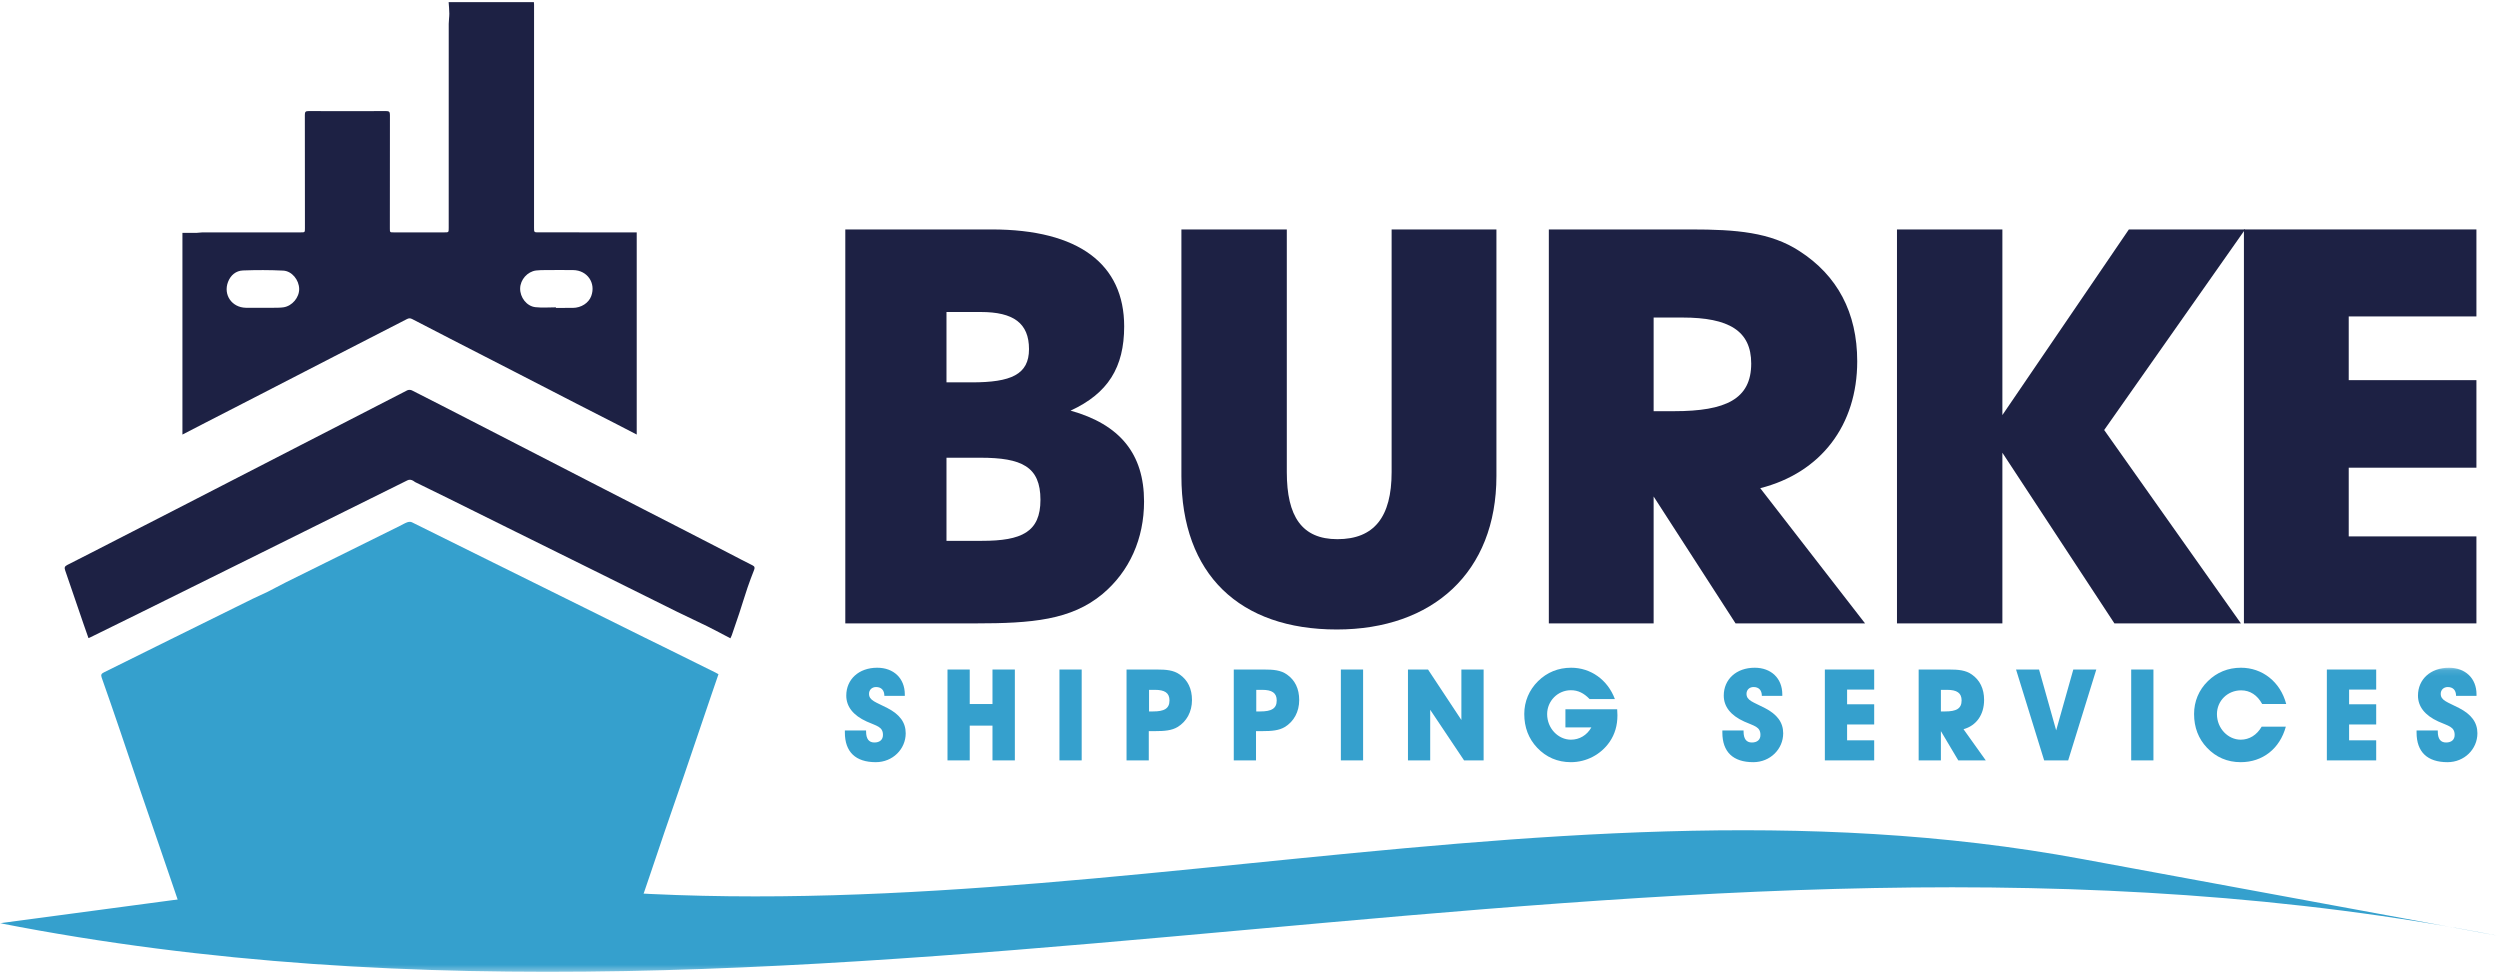 <?xml version="1.0" encoding="UTF-8"?>
<svg width="424px" height="166px" viewBox="0 0 424 166" version="1.1" xmlns="http://www.w3.org/2000/svg" xmlns:xlink="http://www.w3.org/1999/xlink">
    <title>Group</title>
    <defs>
        <polygon id="path-1" points="0 0.106 423.822 0.106 423.822 51.682 0 51.682"></polygon>
    </defs>
    <g id="Page-1" stroke="none" stroke-width="1" fill="none" fill-rule="evenodd">
        <g id="Group">
            <g id="Group-4" transform="translate(16.762, 0)">
                <path d="M105.093,114.345 C104.679,115.553 104.273,116.726 103.874,117.9 C102.331,122.438 100.797,126.978 99.248,131.514 C98.155,134.712 97.036,137.902 95.942,141.099 C95.077,143.629 94.234,146.166 93.373,148.697 C92.257,151.975 91.126,155.248 90.02,158.53 C89.898,158.892 89.65,158.817 89.418,158.817 C87.279,158.823 85.141,158.82 83.001,158.82 C69.698,158.819 56.395,158.82 43.092,158.82 C34.084,158.82 25.075,158.819 16.067,158.827 C15.673,158.827 15.469,158.762 15.319,158.318 C13.604,153.217 11.854,148.128 10.111,143.037 C9.06,139.967 7.996,136.901 6.95,133.83 C5.83,130.537 4.73,127.235 3.607,123.943 C2.582,120.934 1.548,117.928 0.487,114.932 C0.314,114.441 0.427,114.248 0.875,114.028 C4.622,112.19 8.354,110.322 12.094,108.47 C16.763,106.158 21.434,103.849 26.108,101.547 C26.925,101.144 27.771,100.799 28.586,100.393 C29.645,99.865 30.676,99.282 31.735,98.757 C38.164,95.568 44.598,92.388 51.03,89.204 C51.453,88.996 51.858,88.744 52.298,88.583 C52.534,88.496 52.872,88.467 53.085,88.571 C57.735,90.859 62.371,93.172 67.014,95.473 C72.088,97.99 77.167,100.497 82.243,103.011 C85.63,104.688 89.015,106.372 92.401,108.049 C93.486,108.587 94.578,109.112 95.663,109.65 C98.639,111.12 101.614,112.593 104.589,114.067 C104.738,114.142 104.882,114.228 105.093,114.345" id="Fill-1" fill="#35A0CD"></path>
                <path d="M27.804,52.202 C28.393,52.202 28.982,52.212 29.572,52.2 C30.158,52.187 30.753,52.206 31.33,52.118 C32.798,51.895 34.004,50.441 33.978,48.993 C33.949,47.473 32.749,45.968 31.262,45.895 C28.998,45.783 26.722,45.784 24.456,45.869 C23.246,45.914 22.347,46.678 21.912,47.813 C21.074,50.008 22.565,52.15 24.927,52.198 C25.885,52.219 26.845,52.202 27.804,52.202 Z M77.52,52.124 C77.52,52.157 77.52,52.189 77.52,52.221 C78.479,52.221 79.438,52.23 80.397,52.219 C81.822,52.203 83.078,51.388 83.511,50.216 C84.332,47.995 82.843,45.837 80.45,45.805 C78.902,45.785 77.353,45.796 75.805,45.805 C75.252,45.808 74.692,45.803 74.146,45.876 C72.681,46.068 71.49,47.429 71.455,48.901 C71.418,50.429 72.553,51.932 74.046,52.098 C75.19,52.226 76.361,52.124 77.52,52.124 Z M14.178,39.494 C15.052,39.494 15.842,39.502 16.632,39.49 C16.947,39.485 17.26,39.413 17.575,39.413 C23.132,39.408 28.69,39.41 34.249,39.411 C34.953,39.411 34.954,39.411 34.954,38.686 C34.954,32.285 34.958,25.884 34.94,19.484 C34.938,18.974 35.063,18.836 35.581,18.838 C39.96,18.859 44.339,18.856 48.718,18.838 C49.216,18.836 49.372,18.955 49.371,19.482 C49.35,25.899 49.358,32.316 49.358,38.734 C49.358,39.411 49.358,39.411 50.017,39.411 C52.879,39.411 55.743,39.411 58.606,39.411 C59.34,39.411 59.339,39.411 59.339,38.653 C59.339,27.115 59.337,15.577 59.343,4.04 C59.344,3.463 59.445,2.888 59.443,2.312 C59.44,1.678 59.371,1.043 59.328,0.365 C64.154,0.365 68.949,0.365 73.788,0.365 C73.798,0.522 73.815,0.665 73.815,0.809 C73.815,13.408 73.813,26.007 73.811,38.606 C73.811,39.409 73.81,39.409 74.604,39.409 C79.893,39.41 85.181,39.41 90.47,39.41 C90.704,39.41 90.939,39.41 91.226,39.41 C91.226,50.83 91.226,62.225 91.226,73.699 C89.899,73.014 88.637,72.356 87.369,71.706 C85.244,70.617 83.114,69.538 80.991,68.446 C77.435,66.619 73.884,64.784 70.329,62.956 C66.767,61.124 63.202,59.298 59.641,57.469 C57.472,56.354 55.303,55.243 53.143,54.112 C52.821,53.944 52.576,53.951 52.257,54.115 C48.117,56.249 43.968,58.365 39.827,60.495 C35.326,62.809 30.831,65.131 26.332,67.448 C23.658,68.825 20.981,70.196 18.306,71.571 C16.949,72.27 15.594,72.972 14.178,73.704 C14.178,62.257 14.178,50.885 14.178,39.494 L14.178,39.494 Z" id="Fill-3" fill="#1D2144"></path>
            </g>
            <path d="M123.877,108.256 C122.512,107.544 121.231,106.848 119.926,106.202 C118.25,105.374 116.546,104.604 114.871,103.775 C110.33,101.531 105.8,99.266 101.262,97.016 C96.172,94.492 91.078,91.977 85.986,89.456 C82.659,87.808 79.335,86.153 76.007,84.508 C74.152,83.591 72.289,82.689 70.432,81.776 C70.314,81.718 70.216,81.619 70.101,81.552 C69.786,81.37 69.479,81.276 69.107,81.461 C63.938,84.031 58.763,86.59 53.59,89.155 C50.137,90.866 46.686,92.583 43.233,94.294 C36.665,97.549 30.095,100.804 23.525,104.054 C20.833,105.386 18.135,106.707 15.44,108.032 C15.321,108.091 15.196,108.14 15.005,108.223 C14.718,107.403 14.432,106.605 14.158,105.803 C13.124,102.781 12.103,99.755 11.053,96.739 C10.891,96.272 10.956,96.045 11.422,95.811 C14.291,94.369 17.142,92.89 19.999,91.425 C23.05,89.861 26.101,88.302 29.151,86.737 C31.513,85.525 33.873,84.308 36.234,83.093 C41.078,80.6 45.921,78.108 50.765,75.615 C53.126,74.401 55.489,73.19 57.848,71.973 C61.584,70.047 65.315,68.112 69.06,66.203 C69.272,66.096 69.635,66.095 69.848,66.202 C73.15,67.871 76.438,69.564 79.729,71.254 C82.386,72.619 85.042,73.986 87.699,75.353 C92.258,77.699 96.816,80.046 101.376,82.39 C103.962,83.719 106.549,85.044 109.135,86.371 C111.588,87.63 114.042,88.885 116.494,90.145 C118.87,91.367 121.246,92.592 123.62,93.818 C124.949,94.503 126.266,95.212 127.608,95.871 C128.016,96.071 128.038,96.288 127.895,96.659 C127.512,97.643 127.129,98.628 126.792,99.627 C126.305,101.07 125.868,102.528 125.392,103.974 C124.977,105.236 124.539,106.489 124.107,107.745 C124.054,107.9 123.972,108.045 123.877,108.256" id="Fill-5" fill="#1D2144"></path>
            <path d="M166.552,91.726 C173.294,91.726 176.461,90.222 176.461,84.772 C176.461,79.134 173.294,77.63 166.245,77.63 L160.524,77.63 L160.524,91.726 L166.552,91.726 Z M164.815,64.849 C171.455,64.849 174.52,63.534 174.52,59.212 C174.52,54.794 171.864,52.916 166.348,52.916 L160.524,52.916 L160.524,64.849 L164.815,64.849 Z M143.363,38.913 L168.187,38.913 C182.999,38.913 190.66,44.834 190.66,55.359 C190.66,62.313 187.902,66.729 181.569,69.642 C189.945,71.991 194.032,76.972 194.032,85.053 C194.032,91.349 191.58,96.894 186.983,100.747 C181.671,105.163 175.031,105.727 165.428,105.727 L143.363,105.727 L143.363,38.913 L143.363,38.913 Z" id="Fill-6" fill="#1D2144"></path>
            <path d="M218.243,38.913 L218.243,80.073 C218.243,87.591 220.797,91.444 226.825,91.444 C233.056,91.444 236.019,87.685 236.019,80.073 L236.019,38.913 L253.794,38.913 L253.794,80.731 C253.794,97.082 242.965,106.761 226.722,106.761 C210.275,106.761 200.366,97.458 200.366,80.731 L200.366,38.913 L218.243,38.913" id="Fill-7" fill="#1D2144"></path>
            <path d="M283.93,69.737 C292.715,69.737 297.006,67.669 297.006,61.655 C297.006,56.11 293.226,53.855 285.36,53.855 L280.456,53.855 L280.456,69.737 L283.93,69.737 Z M262.682,105.727 L262.682,38.913 L286.79,38.913 C294.452,38.913 300.275,39.383 305.178,42.579 C311.614,46.713 314.985,53.009 314.985,61.279 C314.985,72.085 308.856,80.167 298.538,82.798 L316.313,105.727 L294.35,105.727 L280.456,84.207 L280.456,105.727 L262.682,105.727 L262.682,105.727 Z" id="Fill-8" fill="#1D2144"></path>
            <polyline id="Fill-9" fill="#1D2144" points="321.727 105.727 321.727 38.913 339.604 38.913 339.604 70.394 361.057 38.913 380.773 38.913 356.868 72.931 380.058 105.727 358.605 105.727 339.604 76.784 339.604 105.727 321.727 105.727"></polyline>
            <polyline id="Fill-10" fill="#1D2144" points="380.569 105.727 380.569 38.913 420.001 38.913 420.001 53.667 398.344 53.667 398.344 64.473 420.001 64.473 420.001 79.321 398.344 79.321 398.344 90.974 420.001 90.974 420.001 105.727 380.569 105.727"></polyline>
            <path d="M146.888,123.89 C146.888,123.955 146.888,123.998 146.888,124.063 C146.888,125.32 147.365,125.928 148.298,125.928 C149.208,125.928 149.75,125.45 149.75,124.648 C149.75,123.24 148.687,123.131 146.996,122.373 C144.699,121.332 143.528,119.836 143.528,117.972 C143.528,115.219 145.653,113.247 148.774,113.247 C151.549,113.247 153.456,115.024 153.456,117.777 C153.456,117.864 153.456,117.928 153.456,118.015 L149.988,118.015 C149.988,117.062 149.467,116.52 148.579,116.52 C147.886,116.52 147.387,116.997 147.387,117.669 C147.387,118.817 148.514,119.056 150.486,120.075 C152.589,121.158 153.608,122.524 153.608,124.366 C153.608,127.054 151.397,129.265 148.536,129.265 C145.111,129.265 143.29,127.531 143.29,124.237 C143.29,124.128 143.29,123.998 143.29,123.89 L146.888,123.89" id="Fill-11" fill="#35A0CD"></path>
            <polyline id="Fill-12" fill="#35A0CD" points="168.326 123.066 164.467 123.066 164.467 128.962 160.696 128.962 160.696 113.551 164.467 113.551 164.467 119.403 168.326 119.403 168.326 113.551 172.119 113.551 172.119 128.962 168.326 128.962 168.326 123.066"></polyline>
            <polygon id="Fill-13" fill="#35A0CD" points="179.683 128.962 183.454 128.962 183.454 113.551 179.683 113.551"></polygon>
            <path d="M195.571,120.66 C197.435,120.66 198.345,120.183 198.345,118.796 C198.345,117.517 197.543,116.997 195.874,116.997 L194.877,116.997 L194.877,120.66 L195.571,120.66 Z M191.062,128.962 L191.062,113.551 L196.178,113.551 C197.803,113.551 199.038,113.658 200.079,114.396 C201.445,115.349 202.16,116.802 202.16,118.731 C202.16,120.725 201.25,122.373 199.71,123.305 C198.735,123.89 197.521,123.998 195.917,123.998 L194.833,123.998 L194.833,128.962 L191.062,128.962 L191.062,128.962 Z" id="Fill-14" fill="#35A0CD"></path>
            <path d="M213.756,120.66 C215.62,120.66 216.531,120.183 216.531,118.796 C216.531,117.517 215.728,116.997 214.06,116.997 L213.062,116.997 L213.062,120.66 L213.756,120.66 Z M209.248,128.962 L209.248,113.551 L214.363,113.551 C215.989,113.551 217.224,113.658 218.265,114.396 C219.63,115.349 220.345,116.802 220.345,118.731 C220.345,120.725 219.435,122.373 217.896,123.305 C216.92,123.89 215.707,123.998 214.103,123.998 L213.019,123.998 L213.019,128.962 L209.248,128.962 L209.248,128.962 Z" id="Fill-15" fill="#35A0CD"></path>
            <polygon id="Fill-16" fill="#35A0CD" points="227.411 128.962 231.182 128.962 231.182 113.551 227.411 113.551"></polygon>
            <polyline id="Fill-17" fill="#35A0CD" points="238.791 128.962 238.791 113.551 242.193 113.551 247.851 122.112 247.851 113.551 251.622 113.551 251.622 128.962 248.306 128.962 242.562 120.378 242.562 128.962 238.791 128.962"></polyline>
            <path d="M274.317,121.31 C274.317,123.045 273.883,124.518 272.995,125.819 C271.521,127.965 269.05,129.265 266.427,129.265 C264.151,129.265 262.221,128.42 260.704,126.816 C259.252,125.277 258.516,123.369 258.516,121.093 C258.516,118.97 259.338,117.019 260.856,115.523 C262.374,114.027 264.281,113.247 266.47,113.247 C269.765,113.247 272.648,115.263 273.883,118.558 L269.591,118.558 C268.638,117.56 267.641,117.062 266.427,117.062 C264.173,117.062 262.395,118.904 262.395,121.115 C262.395,123.564 264.303,125.45 266.427,125.45 C267.857,125.45 269.137,124.713 269.895,123.369 L265.495,123.369 L265.495,120.291 L274.274,120.291 C274.295,120.638 274.317,120.985 274.317,121.31" id="Fill-18" fill="#35A0CD"></path>
            <path d="M295.71,123.89 C295.71,123.955 295.71,123.998 295.71,124.063 C295.71,125.32 296.187,125.928 297.119,125.928 C298.03,125.928 298.571,125.45 298.571,124.648 C298.571,123.24 297.509,123.131 295.818,122.373 C293.521,121.332 292.35,119.836 292.35,117.972 C292.35,115.219 294.475,113.247 297.596,113.247 C300.37,113.247 302.278,115.024 302.278,117.777 C302.278,117.864 302.278,117.928 302.278,118.015 L298.81,118.015 C298.81,117.062 298.289,116.52 297.4,116.52 C296.707,116.52 296.208,116.997 296.208,117.669 C296.208,118.817 297.335,119.056 299.308,120.075 C301.411,121.158 302.429,122.524 302.429,124.366 C302.429,127.054 300.218,129.265 297.358,129.265 C293.932,129.265 292.112,127.531 292.112,124.237 C292.112,124.128 292.112,123.998 292.112,123.89 L295.71,123.89" id="Fill-19" fill="#35A0CD"></path>
            <polyline id="Fill-20" fill="#35A0CD" points="309.495 128.962 309.495 113.551 317.862 113.551 317.862 116.953 313.267 116.953 313.267 119.446 317.862 119.446 317.862 122.871 313.267 122.871 313.267 125.558 317.862 125.558 317.862 128.962 309.495 128.962"></polyline>
            <path d="M329.913,120.66 C331.777,120.66 332.688,120.183 332.688,118.796 C332.688,117.517 331.885,116.997 330.217,116.997 L329.175,116.997 L329.175,120.66 L329.913,120.66 Z M325.405,128.962 L325.405,113.551 L330.52,113.551 C332.145,113.551 333.381,113.658 334.422,114.396 C335.787,115.349 336.503,116.802 336.503,118.709 C336.503,121.202 335.202,123.066 333.012,123.673 L336.785,128.962 L332.124,128.962 L329.175,123.998 L329.175,128.962 L325.405,128.962 L325.405,128.962 Z" id="Fill-21" fill="#35A0CD"></path>
            <polyline id="Fill-22" fill="#35A0CD" points="346.689 128.962 341.921 113.551 345.823 113.551 348.727 123.868 351.632 113.551 355.534 113.551 350.764 128.962 346.689 128.962"></polyline>
            <polygon id="Fill-23" fill="#35A0CD" points="361.451 128.962 365.223 128.962 365.223 113.551 361.451 113.551"></polygon>
            <path d="M380.026,129.265 C377.75,129.265 375.82,128.42 374.304,126.816 C372.851,125.277 372.115,123.369 372.115,121.093 C372.115,118.97 372.916,117.019 374.455,115.523 C375.972,114.027 377.881,113.247 380.069,113.247 C383.667,113.247 386.745,115.61 387.743,119.403 L383.667,119.403 C382.843,117.886 381.609,117.083 380.091,117.083 C377.793,117.083 375.994,118.861 375.994,121.115 C375.994,123.564 377.901,125.45 380.026,125.45 C381.478,125.45 382.757,124.67 383.581,123.24 L387.678,123.24 C386.659,126.989 383.733,129.265 380.026,129.265" id="Fill-24" fill="#35A0CD"></path>
            <polyline id="Fill-25" fill="#35A0CD" points="394.635 128.962 394.635 113.551 403.002 113.551 403.002 116.953 398.406 116.953 398.406 119.446 403.002 119.446 403.002 122.871 398.406 122.871 398.406 125.558 403.002 125.558 403.002 128.962 394.635 128.962"></polyline>
            <g id="Group-29" transform="translate(0, 113.141)">
                <mask id="mask-2" fill="white">
                    <use xlink:href="#path-1"></use>
                </mask>
                <g id="Clip-27"></g>
                <path d="M413.449,10.749 C413.449,10.814 413.449,10.857 413.449,10.922 C413.449,12.179 413.926,12.787 414.858,12.787 C415.769,12.787 416.31,12.309 416.31,11.508 C416.31,10.099 415.248,9.991 413.558,9.232 C411.26,8.191 410.089,6.696 410.089,4.832 C410.089,2.078 412.214,0.106 415.335,0.106 C418.109,0.106 420.017,1.884 420.017,4.637 C420.017,4.723 420.017,4.788 420.017,4.874 L416.549,4.874 C416.549,3.921 416.029,3.38 415.139,3.38 C414.446,3.38 413.947,3.856 413.947,4.528 C413.947,5.677 415.075,5.915 417.047,6.934 C419.15,8.018 420.168,9.383 420.168,11.225 C420.168,13.914 417.957,16.125 415.097,16.125 C411.671,16.125 409.851,14.39 409.851,11.096 C409.851,10.987 409.851,10.857 409.851,10.749 L413.449,10.749" id="Fill-26" fill="#35A0CD" mask="url(#mask-2)"></path>
                <path d="M423.823,45.592 C282.548,17.911 141.274,71.115 0,43.434 C23.546,40.289 47.091,37.144 70.637,33.999 C164.82,51.492 259.002,15.066 353.185,32.56 C376.731,36.904 400.277,41.248 423.823,45.592" id="Fill-28" fill="#35A0CD" mask="url(#mask-2)"></path>
            </g>
        </g>
    </g>
</svg>